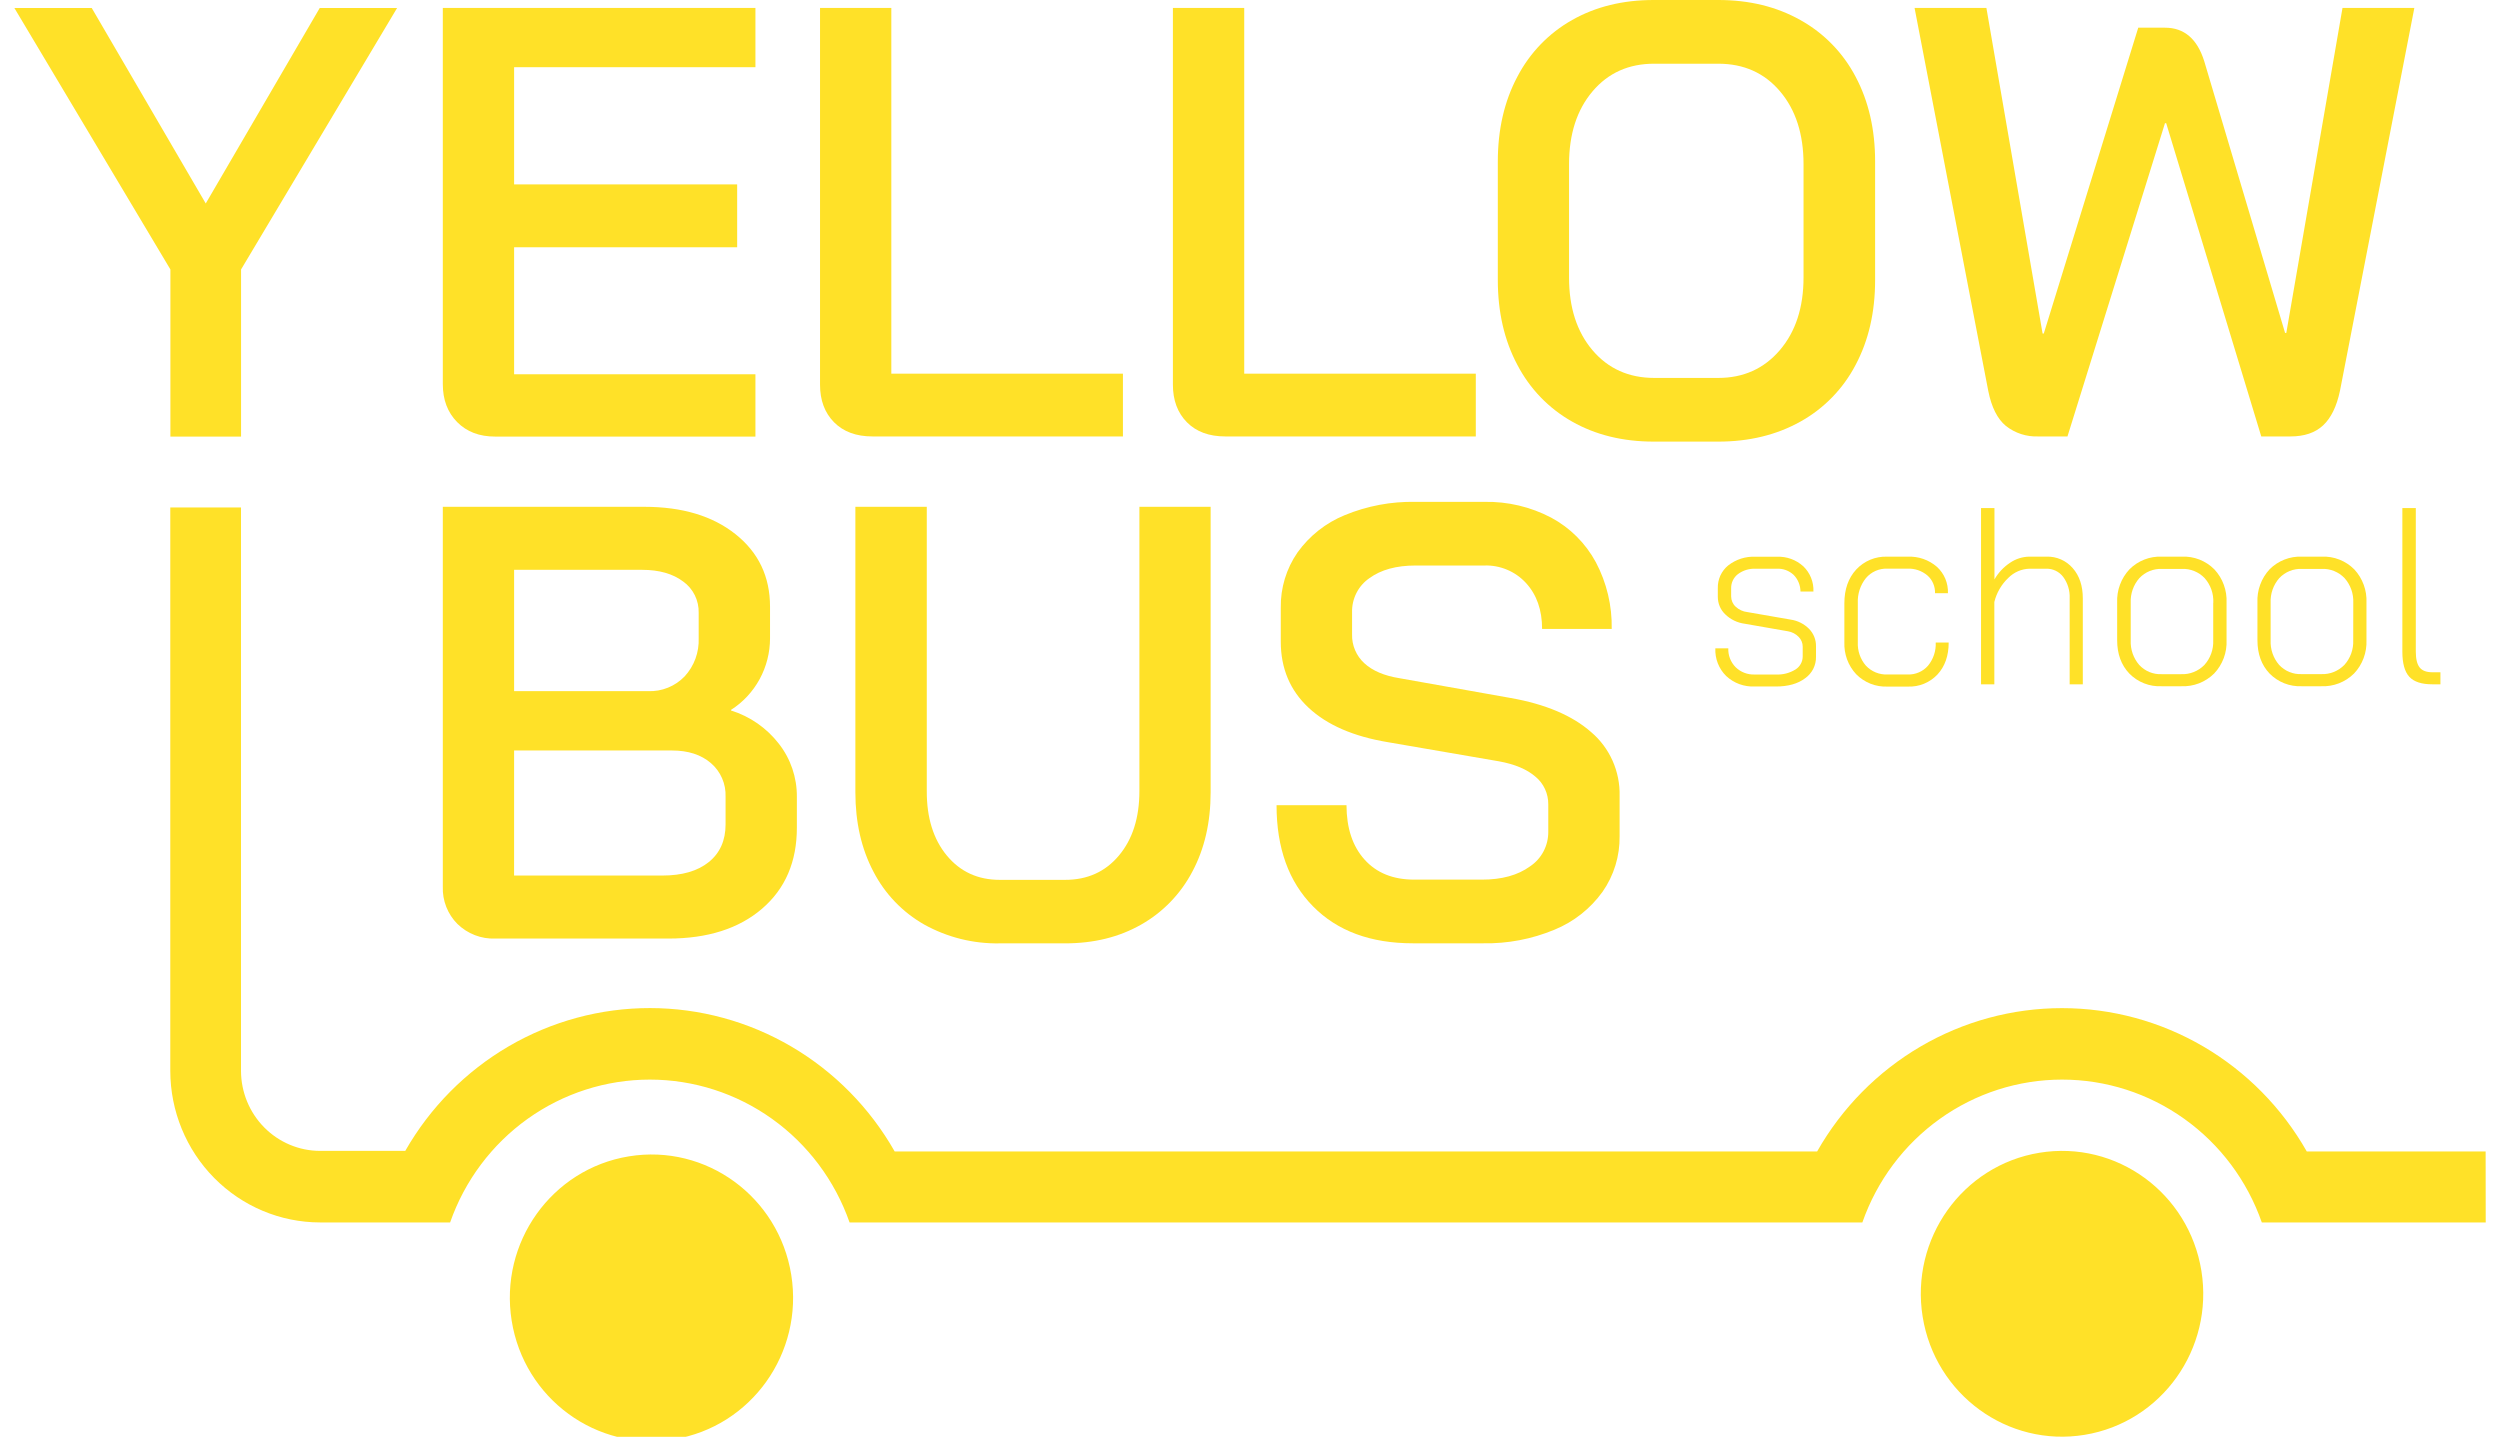 <?xml version="1.0" encoding="UTF-8"?> <svg xmlns="http://www.w3.org/2000/svg" width="87" height="50" viewBox="0 0 87 50" fill="none"><g clip-path="url(#clip0_472_93)"><path d="M54.709 14.671C55.529 15.136 56.476 15.368 57.55 15.368H59.798C60.872 15.368 61.825 15.136 62.656 14.671C63.473 14.217 64.141 13.53 64.576 12.697C65.028 11.846 65.254 10.863 65.254 9.746V5.622C65.254 4.506 65.028 3.523 64.576 2.672C64.139 1.837 63.47 1.151 62.651 0.697C61.824 0.232 60.873 0 59.798 0H57.548C56.476 0 55.529 0.232 54.709 0.697C53.898 1.154 53.236 1.84 52.803 2.672C52.35 3.524 52.124 4.507 52.124 5.622V9.745C52.124 10.861 52.35 11.844 52.803 12.695C53.235 13.527 53.897 14.214 54.709 14.671ZM54.603 5.712C54.603 4.668 54.875 3.825 55.419 3.181C55.963 2.537 56.68 2.215 57.572 2.217H59.794C60.685 2.217 61.403 2.538 61.947 3.181C62.491 3.823 62.763 4.667 62.763 5.712V9.656C62.763 10.701 62.487 11.545 61.936 12.188C61.385 12.831 60.671 13.152 59.794 13.152H57.572C56.681 13.152 55.964 12.83 55.419 12.188C54.874 11.545 54.602 10.701 54.603 9.656V5.712Z" fill="#FFE128"></path><path d="M17.233 32.662H23.256C24.627 32.662 25.715 32.315 26.522 31.621C27.329 30.927 27.732 29.987 27.731 28.799V27.729C27.736 27.059 27.516 26.408 27.105 25.883C26.68 25.334 26.099 24.93 25.44 24.725V24.703C25.856 24.438 26.198 24.07 26.435 23.635C26.672 23.2 26.797 22.711 26.797 22.213V21.113C26.797 20.069 26.398 19.229 25.599 18.592C24.8 17.955 23.742 17.637 22.424 17.637H15.41V30.856C15.401 31.096 15.442 31.335 15.53 31.559C15.617 31.782 15.75 31.985 15.919 32.154C16.093 32.323 16.299 32.456 16.525 32.543C16.751 32.631 16.992 32.671 17.233 32.662ZM17.891 19.83H22.345C22.939 19.83 23.416 19.966 23.776 20.238C23.948 20.361 24.086 20.525 24.18 20.715C24.273 20.905 24.32 21.116 24.314 21.328V22.207C24.324 22.451 24.285 22.694 24.202 22.922C24.118 23.15 23.99 23.36 23.826 23.538C23.662 23.709 23.464 23.843 23.245 23.931C23.026 24.02 22.792 24.061 22.556 24.052H17.891V19.83ZM17.891 26.117H23.384C23.948 26.117 24.401 26.264 24.741 26.557C24.908 26.7 25.04 26.88 25.128 27.082C25.217 27.285 25.258 27.505 25.25 27.726V28.69C25.25 29.248 25.055 29.685 24.667 29.999C24.278 30.313 23.737 30.47 23.044 30.469H17.89L17.891 26.117Z" fill="#FFE128"></path><path d="M37.063 30.619H34.792C34.03 30.619 33.415 30.336 32.948 29.771C32.481 29.205 32.249 28.458 32.252 27.529V17.637H29.767V27.572C29.767 28.617 29.976 29.536 30.394 30.33C30.794 31.106 31.409 31.747 32.164 32.175C32.969 32.621 33.875 32.847 34.792 32.829H37.062C38.066 32.829 38.95 32.611 39.713 32.175C40.47 31.746 41.089 31.105 41.495 30.33C41.919 29.535 42.13 28.616 42.13 27.572V17.637H39.651V27.529C39.651 28.457 39.414 29.205 38.94 29.771C38.467 30.337 37.841 30.62 37.063 30.619Z" fill="#FFE128"></path><path d="M46.798 17.927C46.141 18.195 45.571 18.644 45.154 19.225C44.764 19.789 44.559 20.463 44.571 21.152V22.33C44.571 23.258 44.893 24.024 45.536 24.626C46.18 25.229 47.102 25.63 48.304 25.829L52.164 26.494C52.715 26.594 53.139 26.772 53.434 27.029C53.576 27.145 53.689 27.293 53.766 27.459C53.843 27.626 53.882 27.809 53.88 27.993V28.938C53.883 29.177 53.827 29.414 53.716 29.626C53.605 29.838 53.443 30.018 53.245 30.15C52.821 30.458 52.263 30.612 51.569 30.611H49.215C48.481 30.611 47.905 30.379 47.487 29.914C47.069 29.45 46.86 28.819 46.858 28.022H44.424C44.424 29.511 44.847 30.684 45.694 31.542C46.541 32.4 47.7 32.828 49.172 32.827H51.612C52.462 32.843 53.306 32.682 54.093 32.355C54.762 32.082 55.343 31.625 55.768 31.035C56.165 30.468 56.373 29.788 56.362 29.093V27.701C56.373 27.279 56.289 26.861 56.119 26.477C55.948 26.092 55.694 25.751 55.375 25.48C54.718 24.9 53.781 24.503 52.565 24.289L48.705 23.602C48.169 23.517 47.759 23.341 47.475 23.077C47.338 22.951 47.229 22.797 47.156 22.624C47.083 22.452 47.047 22.266 47.052 22.079V21.311C47.046 21.077 47.098 20.845 47.204 20.636C47.309 20.428 47.466 20.25 47.657 20.119C48.06 19.826 48.593 19.68 49.259 19.68H51.655C51.925 19.67 52.194 19.72 52.444 19.825C52.694 19.929 52.919 20.087 53.103 20.287C53.478 20.695 53.665 21.228 53.665 21.886H56.088C56.103 21.078 55.914 20.28 55.537 19.568C55.18 18.906 54.638 18.365 53.978 18.012C53.262 17.637 52.463 17.448 51.656 17.465H49.259C48.416 17.448 47.579 17.605 46.798 17.927Z" fill="#FFE128"></path><path d="M81.519 0.277L79.563 11.587H79.521L76.706 2.125C76.462 1.351 76.008 0.964 75.344 0.964H74.411L71.124 11.607H71.082L69.127 0.277H66.627L69.191 13.6C69.304 14.171 69.509 14.579 69.806 14.823C70.126 15.075 70.524 15.204 70.93 15.188H71.948L75.341 4.287H75.383L78.692 15.188H79.71C80.191 15.188 80.569 15.06 80.845 14.802C81.121 14.544 81.316 14.144 81.431 13.6L84.019 0.277H81.519Z" fill="#FFE128"></path><path d="M72.546 49.932C75.225 49.492 77.044 46.938 76.609 44.227C76.174 41.517 73.65 39.676 70.971 40.116C68.292 40.556 66.473 43.11 66.908 45.821C67.343 48.531 69.867 50.372 72.546 49.932Z" fill="#FFE128"></path><path d="M62.483 23.298C62.279 23.424 62.042 23.485 61.803 23.473H61.062C60.941 23.478 60.819 23.458 60.705 23.414C60.592 23.371 60.487 23.304 60.4 23.219C60.315 23.133 60.248 23.03 60.204 22.917C60.16 22.804 60.14 22.683 60.145 22.562H59.694C59.686 22.74 59.715 22.918 59.78 23.084C59.845 23.25 59.944 23.401 60.071 23.525C60.204 23.649 60.36 23.745 60.531 23.808C60.701 23.87 60.881 23.898 61.062 23.89H61.803C62.226 23.89 62.564 23.795 62.816 23.605C62.936 23.521 63.033 23.409 63.1 23.279C63.166 23.148 63.2 23.002 63.197 22.855V22.489C63.199 22.377 63.178 22.265 63.136 22.161C63.095 22.058 63.033 21.963 62.955 21.884C62.781 21.709 62.556 21.597 62.314 21.562L60.807 21.3C60.655 21.284 60.512 21.217 60.4 21.112C60.351 21.067 60.312 21.012 60.285 20.95C60.258 20.889 60.244 20.823 60.244 20.756V20.476C60.242 20.38 60.261 20.286 60.302 20.2C60.343 20.114 60.403 20.039 60.478 19.981C60.655 19.848 60.873 19.782 61.093 19.792H61.834C61.941 19.786 62.047 19.802 62.148 19.839C62.248 19.876 62.341 19.933 62.419 20.006C62.57 20.16 62.655 20.368 62.657 20.585H63.107C63.114 20.422 63.086 20.259 63.025 20.108C62.965 19.957 62.873 19.821 62.757 19.709C62.504 19.479 62.173 19.359 61.834 19.375H61.093C60.75 19.357 60.412 19.465 60.14 19.678C60.024 19.773 59.931 19.894 59.868 20.031C59.806 20.169 59.776 20.319 59.78 20.47V20.769C59.78 20.883 59.802 20.995 59.846 21.1C59.89 21.205 59.955 21.299 60.037 21.377C60.222 21.558 60.461 21.673 60.716 21.706L62.223 21.969C62.363 21.993 62.492 22.06 62.592 22.162C62.637 22.207 62.673 22.26 62.697 22.318C62.722 22.377 62.734 22.44 62.734 22.504V22.845C62.734 22.936 62.711 23.026 62.666 23.105C62.622 23.184 62.559 23.251 62.483 23.298Z" fill="#FFE128"></path><path d="M64.596 19.819C64.322 20.117 64.184 20.509 64.184 20.997V22.347C64.176 22.552 64.208 22.756 64.278 22.948C64.349 23.14 64.457 23.316 64.596 23.464C64.738 23.608 64.908 23.72 65.095 23.794C65.282 23.868 65.483 23.901 65.683 23.893H66.393C66.585 23.901 66.776 23.867 66.954 23.795C67.132 23.722 67.292 23.612 67.424 23.472C67.684 23.191 67.814 22.82 67.814 22.359H67.363C67.377 22.652 67.281 22.94 67.095 23.166C67.008 23.266 66.9 23.346 66.778 23.398C66.657 23.451 66.525 23.477 66.393 23.472H65.683C65.544 23.478 65.405 23.454 65.276 23.401C65.146 23.348 65.03 23.268 64.934 23.166C64.739 22.941 64.638 22.649 64.652 22.351V20.989C64.637 20.674 64.737 20.363 64.934 20.118C65.025 20.01 65.139 19.925 65.267 19.868C65.395 19.811 65.535 19.784 65.675 19.789H66.384C66.635 19.779 66.881 19.863 67.074 20.026C67.161 20.102 67.23 20.197 67.275 20.304C67.321 20.411 67.343 20.527 67.339 20.644H67.788C67.795 20.471 67.763 20.299 67.697 20.14C67.63 19.981 67.53 19.839 67.403 19.724C67.12 19.48 66.756 19.355 66.385 19.372H65.676C65.475 19.364 65.274 19.4 65.088 19.477C64.902 19.554 64.734 19.671 64.596 19.819Z" fill="#FFE128"></path><path d="M72.482 23.814V20.827C72.482 20.388 72.365 20.036 72.131 19.771C72.017 19.64 71.877 19.536 71.719 19.467C71.561 19.398 71.39 19.366 71.218 19.371H70.62C70.38 19.375 70.147 19.449 69.949 19.585C69.726 19.733 69.54 19.931 69.407 20.164V17.68H68.94V23.814H69.403V20.949C69.481 20.628 69.65 20.338 69.888 20.112C70.085 19.913 70.35 19.797 70.629 19.791H71.21C71.324 19.788 71.436 19.813 71.538 19.862C71.641 19.912 71.73 19.985 71.799 20.076C71.956 20.289 72.036 20.551 72.024 20.817V23.816L72.482 23.814Z" fill="#FFE128"></path><path d="M75.236 19.371C75.028 19.362 74.82 19.396 74.626 19.472C74.431 19.548 74.254 19.663 74.106 19.812C73.961 19.966 73.849 20.148 73.775 20.348C73.701 20.547 73.668 20.76 73.677 20.972V22.278C73.677 22.758 73.819 23.145 74.101 23.44C74.247 23.589 74.422 23.705 74.616 23.781C74.809 23.857 75.016 23.891 75.224 23.881H75.909C76.119 23.89 76.329 23.856 76.525 23.78C76.722 23.704 76.901 23.587 77.052 23.439C77.198 23.285 77.311 23.102 77.386 22.903C77.46 22.703 77.494 22.49 77.484 22.277V20.976C77.494 20.763 77.462 20.551 77.389 20.352C77.317 20.152 77.205 19.97 77.061 19.815C76.913 19.666 76.736 19.55 76.542 19.473C76.347 19.397 76.139 19.362 75.931 19.371H75.236ZM77.02 20.978V22.283C77.034 22.599 76.923 22.907 76.713 23.14C76.608 23.248 76.481 23.332 76.342 23.387C76.202 23.443 76.053 23.468 75.903 23.461H75.224C75.079 23.468 74.934 23.442 74.799 23.387C74.665 23.331 74.544 23.247 74.445 23.14C74.241 22.904 74.135 22.597 74.149 22.283V20.976C74.135 20.662 74.243 20.354 74.449 20.119C74.551 20.011 74.674 19.927 74.811 19.871C74.948 19.816 75.095 19.791 75.242 19.798H75.925C76.073 19.791 76.221 19.816 76.358 19.872C76.495 19.927 76.62 20.011 76.722 20.119C76.93 20.354 77.038 20.661 77.023 20.976L77.02 20.978Z" fill="#FFE128"></path><path d="M80.796 19.371H80.112C79.904 19.362 79.696 19.396 79.502 19.472C79.307 19.548 79.13 19.663 78.982 19.812C78.838 19.966 78.727 20.149 78.654 20.349C78.581 20.548 78.549 20.76 78.559 20.972V22.278C78.559 22.758 78.7 23.145 78.982 23.44C79.127 23.587 79.3 23.702 79.491 23.778C79.683 23.854 79.887 23.889 80.092 23.881H80.777C80.987 23.89 81.197 23.856 81.394 23.78C81.591 23.704 81.77 23.587 81.92 23.439C82.066 23.285 82.18 23.102 82.254 22.902C82.328 22.703 82.362 22.49 82.353 22.277V20.976C82.363 20.763 82.331 20.551 82.258 20.352C82.185 20.152 82.074 19.97 81.93 19.815C81.781 19.666 81.604 19.549 81.409 19.473C81.214 19.396 81.005 19.362 80.796 19.371ZM81.892 22.281C81.906 22.596 81.795 22.905 81.585 23.138C81.48 23.246 81.353 23.33 81.214 23.385C81.074 23.441 80.925 23.466 80.775 23.459H80.092C79.947 23.465 79.803 23.44 79.668 23.385C79.534 23.329 79.413 23.245 79.313 23.138C79.109 22.901 79.004 22.595 79.018 22.281V20.976C79.004 20.662 79.112 20.354 79.318 20.119C79.419 20.011 79.543 19.927 79.68 19.871C79.816 19.816 79.963 19.791 80.11 19.798H80.794C80.942 19.791 81.089 19.816 81.227 19.872C81.364 19.927 81.488 20.011 81.591 20.119C81.799 20.353 81.908 20.661 81.894 20.976L81.892 22.281Z" fill="#FFE128"></path><path d="M84.07 22.676V17.68H83.602V22.676C83.602 23.084 83.683 23.377 83.844 23.552C84.006 23.728 84.275 23.815 84.65 23.814H84.927V23.395H84.65C84.438 23.395 84.293 23.339 84.204 23.228C84.115 23.116 84.07 22.933 84.07 22.676Z" fill="#FFE128"></path><path d="M43.299 0.277H40.817V13.386C40.817 13.929 40.98 14.366 41.305 14.695C41.63 15.024 42.075 15.188 42.641 15.188H51.358V13.004H43.299V0.277Z" fill="#FFE128"></path><path d="M31.018 0.277H28.537V13.386C28.537 13.929 28.7 14.366 29.025 14.695C29.351 15.024 29.796 15.188 30.361 15.188H39.078V13.004H31.018V0.277Z" fill="#FFE128"></path><path d="M26.289 2.339V0.277H15.41V13.369C15.41 13.912 15.576 14.351 15.908 14.688C16.241 15.025 16.682 15.194 17.233 15.193H26.289V13.025H17.891V8.605H25.653V6.416H17.891V2.339H26.289Z" fill="#FFE128"></path><path d="M11.127 0.278L7.16 7.081L3.192 0.278H0.5L5.93 9.377V15.193H8.389V9.377L13.819 0.278H11.127Z" fill="#FFE128"></path><path d="M23.457 50.086C26.144 49.646 27.97 47.086 27.536 44.368C27.102 41.649 24.572 39.801 21.885 40.241C19.198 40.68 17.372 43.24 17.806 45.959C18.24 48.677 20.77 50.525 23.457 50.086Z" fill="#FFE128"></path><path d="M86.5 40.071H80.276C79.415 38.555 78.174 37.295 76.678 36.419C75.182 35.544 73.485 35.083 71.756 35.083C70.028 35.083 68.33 35.544 66.835 36.419C65.339 37.295 64.097 38.555 63.236 40.071H31.135C30.274 38.556 29.035 37.297 27.541 36.421C26.047 35.545 24.351 35.083 22.624 35.081C20.897 35.079 19.201 35.538 17.705 36.41C16.209 37.283 14.966 38.539 14.103 40.051H11.139C10.41 40.05 9.711 39.756 9.195 39.234C8.679 38.712 8.389 38.005 8.387 37.267V17.66H5.926V37.267C5.928 38.665 6.478 40.006 7.455 40.994C8.432 41.983 9.756 42.539 11.138 42.541H15.664C16.172 41.087 17.114 39.828 18.358 38.938C19.603 38.048 21.09 37.57 22.614 37.57C24.139 37.57 25.626 38.048 26.87 38.938C28.115 39.828 29.056 41.087 29.565 42.541H64.81C65.319 41.087 66.26 39.828 67.505 38.938C68.749 38.048 70.236 37.57 71.761 37.57C73.285 37.57 74.772 38.048 76.016 38.938C77.261 39.828 78.203 41.087 78.711 42.541H86.503L86.5 40.071Z" fill="#FFE128"></path></g><defs><clipPath id="clip0_472_93"><rect width="86" height="50" fill="white" transform="translate(0.5)"></rect></clipPath></defs></svg> 